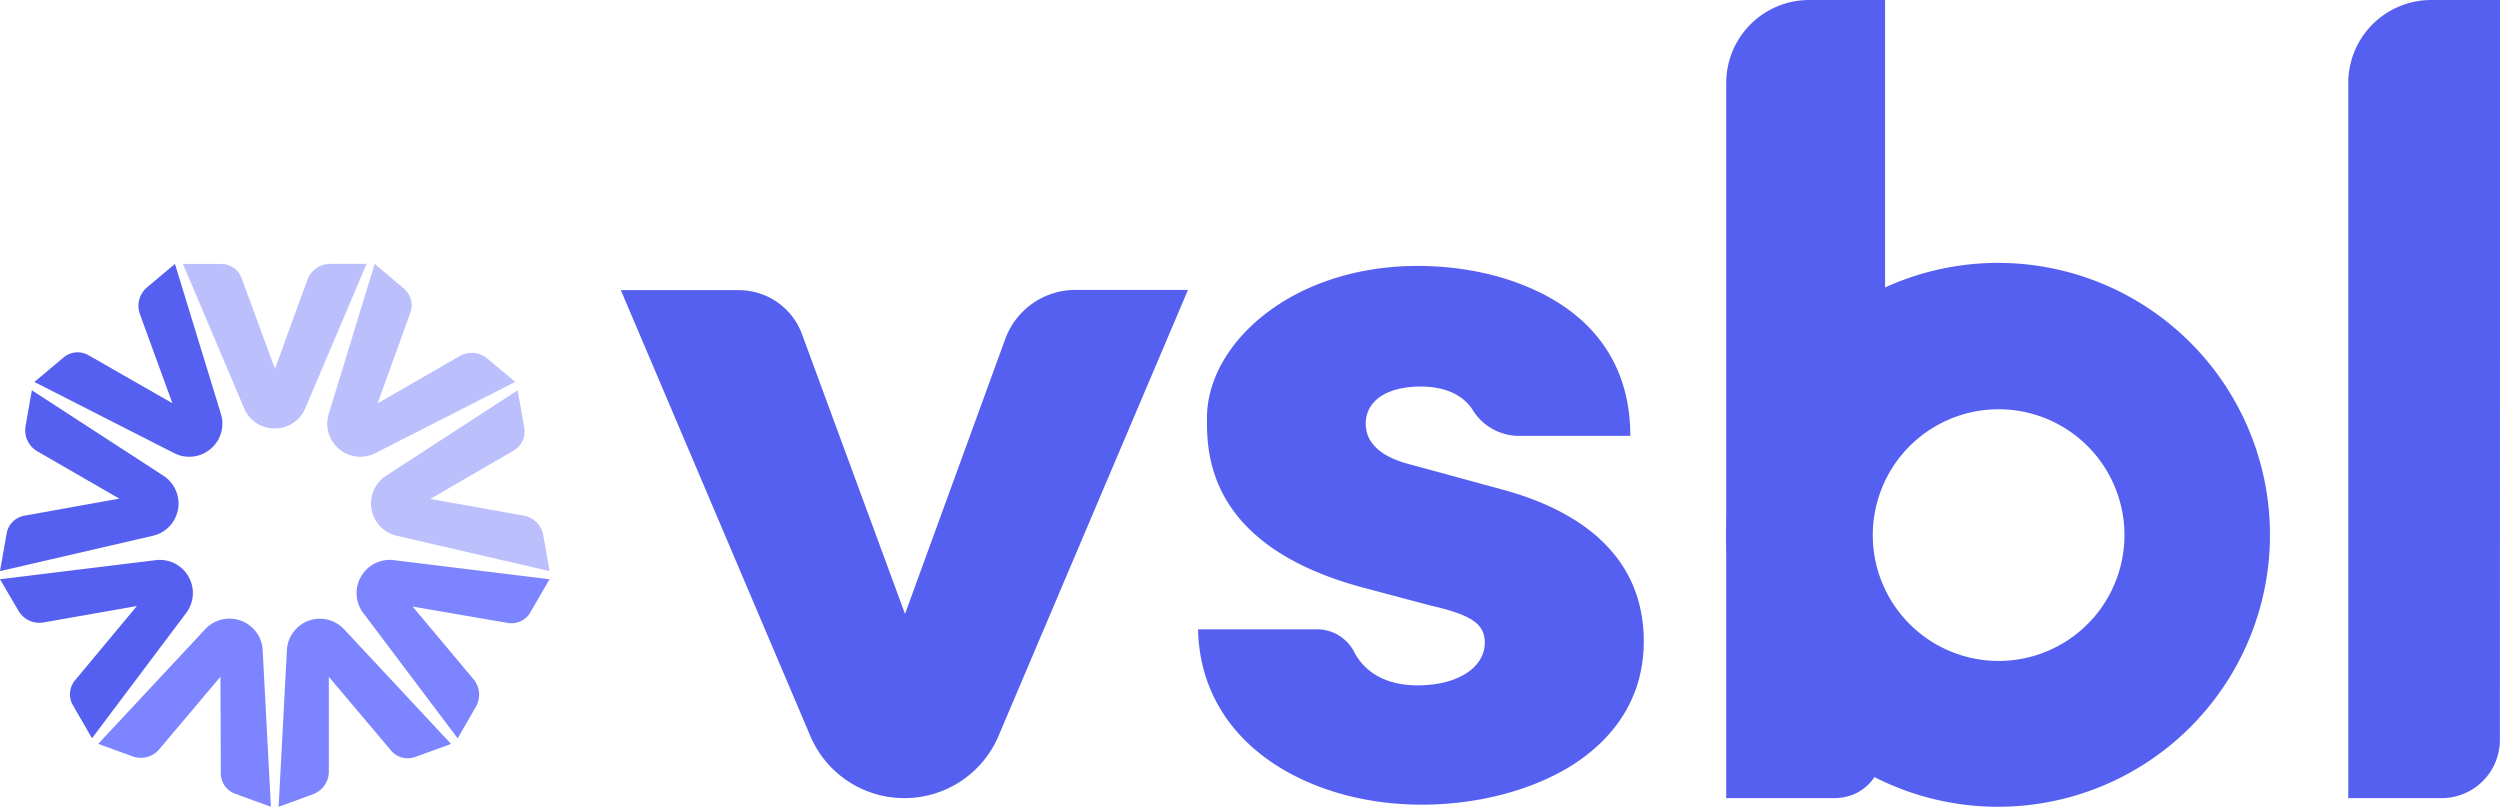 <svg id="Layer_1" data-name="Layer 1" xmlns="http://www.w3.org/2000/svg" viewBox="0 0 706.5 227.99"><defs><style>.cls-1{fill:#5560f1;}.cls-2{fill:#bbbffc;}.cls-3{fill:#7d84ff;}</style></defs><path class="cls-1" d="M255.59,225.55A28.84,28.84,0,0,1,229,208l-53.55-126h33.39A19,19,0,0,1,226.6,94.31l29.16,79.18,28.33-77.71a21.13,21.13,0,0,1,19.79-13.85h31.84L282.17,208A28.84,28.84,0,0,1,255.59,225.55Z"/><path class="cls-1" d="M401.86,227.4c-16.78,0-32.38-4.63-43.92-13-12.08-8.8-18.77-21.1-19.34-35.56l0-1H372.2a11.84,11.84,0,0,1,10.53,6.48c1.81,3.5,6.55,9.36,17.87,9.36s19-5,19-12.08c0-5.28-3.73-7.83-15.35-10.48L385,166c-43.92-11.87-43.92-38-43.92-47.82,0-10.58,6-21.31,16.44-29.42,11.3-8.78,26.59-13.61,43.07-13.61,19.65,0,37.67,6.39,48.2,17.11,7.71,7.84,11.72,17.9,11.93,29.92l0,1H429a15.41,15.41,0,0,1-12.85-7.38c-2.71-4.23-7.9-6.56-14.61-6.56-9.61,0-15.58,4-15.58,10.5,0,8.39,10.11,10.91,13.43,11.74l25.64,7c18,4.93,39.5,16.34,39.5,42.75,0,18.35-11,29.15-20.21,35C433.08,223.31,417.6,227.4,401.86,227.4Z"/><path class="cls-1" d="M641.49,150.49a76.85,76.85,0,1,0-.65,10.65,73.83,73.83,0,0,0,.65-9v-1.69Zm-41.12.94a33.63,33.63,0,0,1-.3,4.4,35.56,35.56,0,1,1,.3-4.57v.17Z"/><path class="cls-1" d="M532.72,93.77V0H511.28a23.45,23.45,0,0,0-23.45,23.44V225.55h30.41c9.1,0,14.48-7.38,14.48-16.47l-5.08-66.76Z"/><path class="cls-1" d="M706.5,93.77V0H687.06a23.45,23.45,0,0,0-23.44,23.44V225.55H690a16.47,16.47,0,0,0,16.47-16.47Z"/><path class="cls-2" d="M77.65,121.09A9.33,9.33,0,0,1,69,115.4L51.7,74.58H62.52a6.14,6.14,0,0,1,5.74,4l9.45,25.64,9.17-25.16a6.85,6.85,0,0,1,6.41-4.49H103.6L86.26,115.4A9.33,9.33,0,0,1,77.65,121.09Z"/><path class="cls-3" d="M87.22,175.41a9.35,9.35,0,0,1,10,2.4l30.25,32.43-10.16,3.69a6.14,6.14,0,0,1-6.77-1.8L92.93,191.27v26.78a6.85,6.85,0,0,1-4.49,6.41L78.74,228l2.34-44.29A9.33,9.33,0,0,1,87.22,175.41Z"/><path class="cls-3" d="M68.09,175.41a9.33,9.33,0,0,1,6.14,8.29L76.56,228l-10.16-3.7a6.16,6.16,0,0,1-4-5.73l-.1-27.33L45,211.74a6.83,6.83,0,0,1-7.56,2l-9.69-3.52,30.26-32.43A9.34,9.34,0,0,1,68.09,175.41Z"/><path class="cls-3" d="M102.05,162.9a9.34,9.34,0,0,1,9.24-4.6l44,5.39-5.41,9.36a6.15,6.15,0,0,1-6.35,3l-26.93-4.64,17.21,20.53a6.83,6.83,0,0,1,.68,7.79l-5.15,8.93-26.68-35.42A9.35,9.35,0,0,1,102.05,162.9Z"/><path class="cls-1" d="M53.25,162.9a9.35,9.35,0,0,1-.62,10.31L26,208.63l-5.41-9.36a6.16,6.16,0,0,1,.6-7l17.49-21-26.39,4.63a6.81,6.81,0,0,1-7.08-3.31L0,163.69l44-5.39A9.33,9.33,0,0,1,53.25,162.9Z"/><path class="cls-2" d="M105,143.92a9.33,9.33,0,0,1,4.11-9.47l37.18-24.16,1.88,10.65a6.14,6.14,0,0,1-2.95,6.35L121.61,141,148,145.71a6.83,6.83,0,0,1,5.52,5.53l1.8,10.16-43.21-10A9.34,9.34,0,0,1,105,143.92Z"/><path class="cls-1" d="M50.31,143.92a9.34,9.34,0,0,1-7.1,7.49L0,161.4l1.88-10.65a6.15,6.15,0,0,1,4.94-5l26.9-4.84L10.53,127.53a6.85,6.85,0,0,1-3.31-7.09L9,110.29,46.2,134.45A9.35,9.35,0,0,1,50.31,143.92Z"/><path class="cls-2" d="M95.82,126.89A9.33,9.33,0,0,1,92.89,117l13-42.42,8.28,7A6.16,6.16,0,0,1,116,88.3L106.7,114l23.2-13.38a6.86,6.86,0,0,1,7.8.69l7.89,6.62-39.51,20.12A9.33,9.33,0,0,1,95.82,126.89Z"/><path class="cls-1" d="M59.49,126.89a9.33,9.33,0,0,1-10.26,1.17L9.71,107.94,18,101a6.13,6.13,0,0,1,7-.62l23.72,13.57L39.54,88.77a6.86,6.86,0,0,1,2-7.56l7.9-6.63,13,42.42A9.35,9.35,0,0,1,59.49,126.89Z"/></svg>